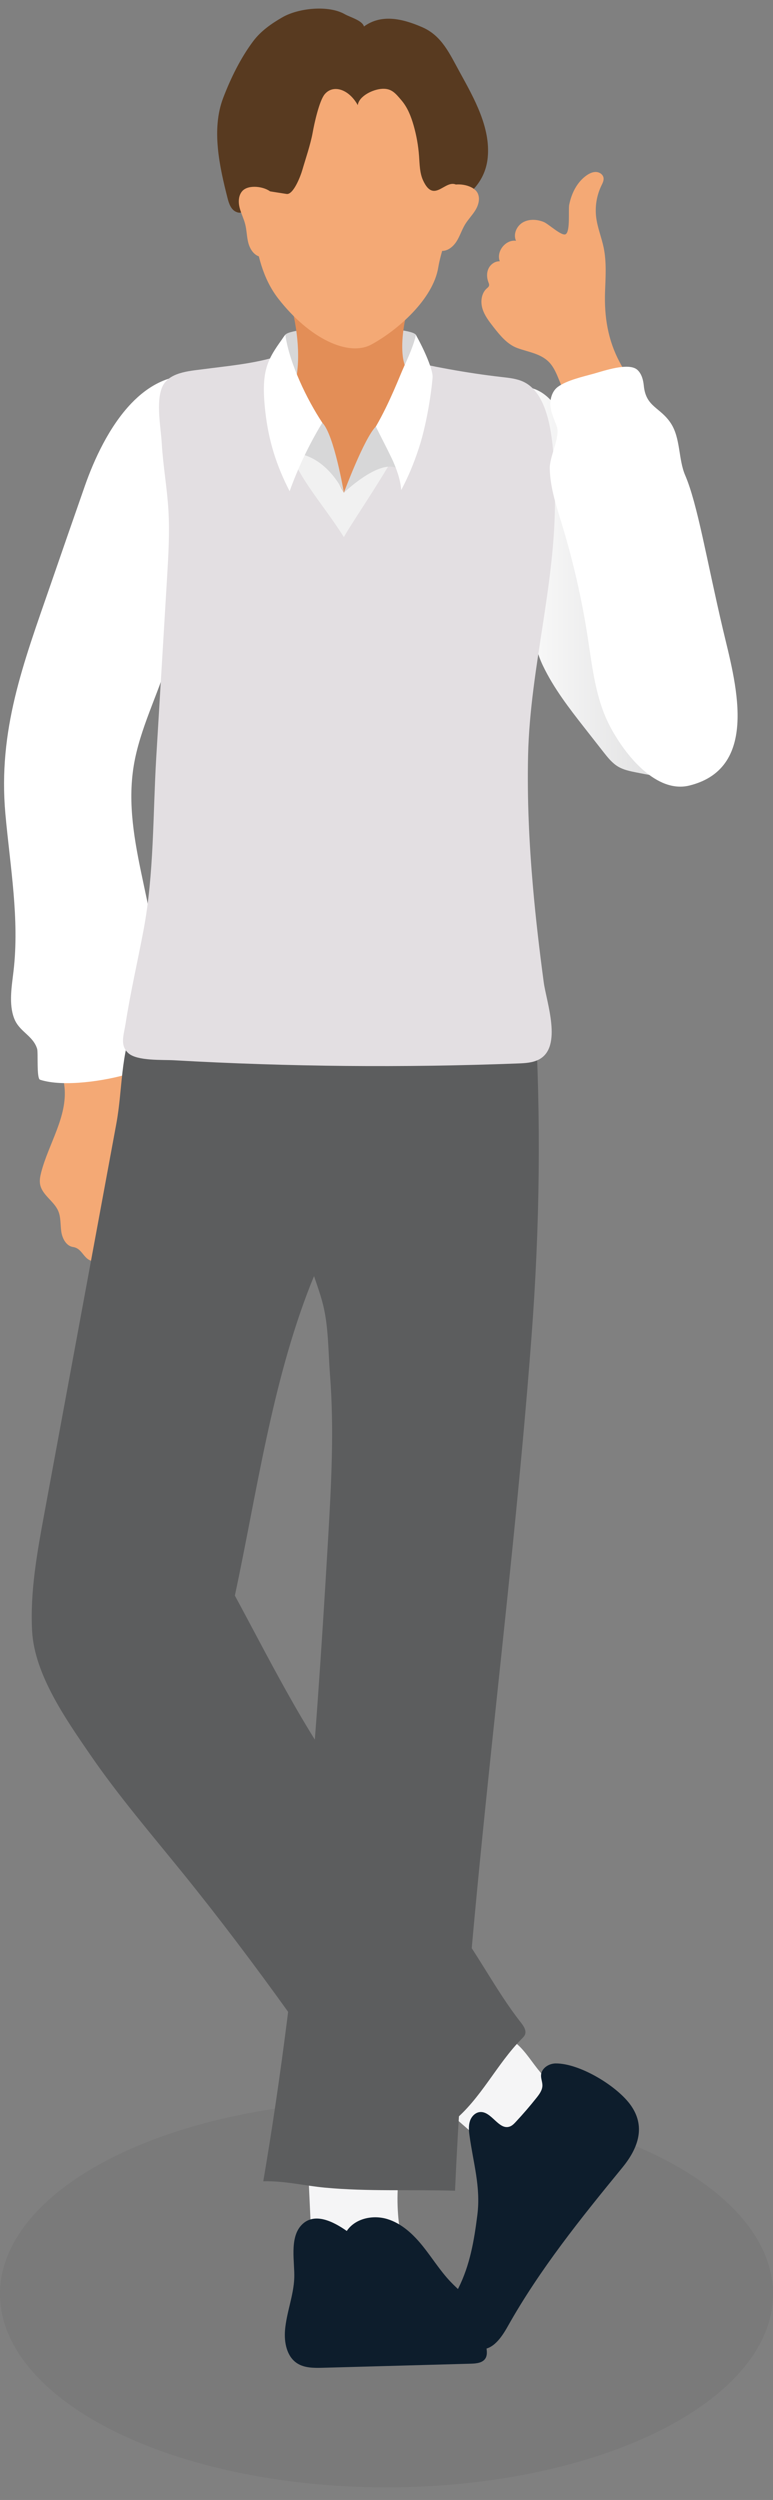<svg width="52" height="168" viewBox="0 0 52 168" fill="none" xmlns="http://www.w3.org/2000/svg">
<rect x="0" y="0" width="52" height="168" fill="#808080" stroke="none"/>
<ellipse cx="26" cy="154.152" rx="26" ry="13" fill="black" fill-opacity="0.05"/>
<path d="M2.773 78.775C3.278 76.847 4.539 75.041 4.34 73.058C4.285 72.512 4.119 71.98 4.076 71.434C4.033 70.887 4.136 70.288 4.532 69.908C4.77 69.679 5.09 69.553 5.414 69.493C6.592 69.276 8.023 70.02 8.432 71.168C8.679 71.859 8.565 72.666 8.697 73.392C8.962 74.844 9.649 76.215 10.091 77.61C10.193 77.934 10.364 78.233 10.458 78.56C10.545 78.864 10.561 79.183 10.577 79.499C10.618 80.286 10.658 81.072 10.698 81.858C10.706 82.013 10.713 82.175 10.654 82.319C10.585 82.487 10.437 82.606 10.32 82.745C10 83.13 10.007 84.313 9.545 84.512C9.343 84.599 9.127 84.419 9.007 84.235C8.65 83.693 8.719 83.149 8.736 82.536C8.529 82.802 8.41 83.121 8.23 83.406C7.849 84.01 7.311 84.688 6.548 84.764C5.607 84.859 5.644 83.907 4.916 83.801C4.453 83.733 4.189 83.225 4.122 82.763C4.055 82.301 4.102 81.812 3.919 81.382C3.632 80.71 2.832 80.309 2.698 79.591C2.648 79.321 2.704 79.043 2.773 78.776V78.775ZM7.912 81.386C7.878 81.565 7.854 81.745 7.836 81.927C8.02 81.747 8.753 81.999 8.726 82.041C9.027 81.58 9.046 80.937 8.887 80.417C8.828 80.223 8.643 80 8.466 80.1C8.418 80.127 8.384 80.175 8.353 80.222C8.123 80.58 7.992 80.976 7.913 81.387L7.912 81.386Z" fill="#F4A975"/>
<path d="M8.843 27.098C7.346 28.657 6.326 30.893 5.712 32.645C4.929 34.878 4.155 37.114 3.382 39.35C1.571 44.583 -0.144 49.059 0.363 54.699C0.68 58.218 1.32 61.752 0.91 65.261C0.793 66.266 0.576 67.475 0.957 68.449C1.308 69.346 2.218 69.582 2.499 70.484C2.575 70.729 2.448 72.48 2.694 72.559C4.274 73.072 7.122 72.633 8.71 72.146C8.671 71.21 8.879 69.702 8.679 68.786C8.762 69.167 9.892 69.271 10.191 69.03C10.698 68.62 10.541 66.701 10.558 66.123C10.707 61.022 8.029 56.11 9.081 51C9.588 48.537 10.811 46.268 11.465 43.841C12.1 41.482 12.434 39.199 12.493 36.73C12.583 33.003 12.692 28.961 13.107 25.234C11.39 25.125 9.979 25.916 8.842 27.098H8.843Z" fill="white"/>
<path d="M38.844 31.607C39.005 32.226 39.167 32.845 39.328 33.465C39.594 34.489 40.054 35.626 40.126 36.68C40.158 37.156 40.073 37.492 40.317 37.949C40.871 38.983 41.425 40.016 41.978 41.049C42.648 42.3 43.365 43.604 44.551 44.383C45.079 44.73 45.687 44.962 46.158 45.384C46.708 45.875 47.017 46.573 47.45 47.169C47.763 47.599 48.151 47.99 48.328 48.492C48.846 49.951 47.908 51.872 46.387 52.232C45.906 52.346 45.403 52.32 44.912 52.265C44.206 52.185 43.509 52.047 42.812 51.91C42.388 51.826 41.953 51.739 41.581 51.518C41.18 51.279 40.883 50.904 40.594 50.537C40.164 49.988 39.734 49.44 39.304 48.891C38.281 47.587 37.256 46.256 36.533 44.756C35.801 43.236 35.83 41.822 35.549 40.229C34.904 36.572 34.26 32.914 33.617 29.257C33.499 28.586 33.14 27.674 33.66 27.094C33.783 26.956 33.993 26.964 34.117 26.841C34.258 26.702 34.274 26.464 34.439 26.314C34.764 26.017 35.311 25.963 35.721 26.067C36.523 26.271 37.166 26.895 37.578 27.611C37.989 28.329 38.202 29.14 38.41 29.941C38.555 30.496 38.7 31.052 38.844 31.608V31.607Z" fill="url(#paint0_linear_291_39190)"/>
<path d="M38.294 13.748C38.448 12.98 38.825 12.225 39.469 11.78C39.656 11.651 39.872 11.548 40.099 11.557C40.325 11.566 40.557 11.717 40.598 11.94C40.633 12.126 40.536 12.307 40.454 12.477C40.137 13.136 40.015 13.886 40.106 14.611C40.193 15.304 40.468 15.959 40.609 16.643C40.809 17.612 40.737 18.613 40.702 19.602C40.643 21.278 40.89 22.85 41.69 24.348C42.296 25.48 43.046 26.542 43.509 27.739C43.782 28.445 43.971 29.284 43.41 29.853C42.818 30.451 40.584 32.485 39.693 31.47C39.513 31.265 39.454 30.983 39.396 30.716C39 28.921 38.298 27.209 37.599 25.509C37.45 25.146 37.298 24.778 37.053 24.471C36.494 23.769 35.581 23.677 34.8 23.389C34.123 23.14 33.642 22.545 33.196 21.977C32.897 21.594 32.59 21.199 32.452 20.733C32.314 20.267 32.382 19.706 32.745 19.383C32.806 19.33 32.876 19.279 32.897 19.201C32.919 19.122 32.883 19.04 32.854 18.963C32.741 18.667 32.728 18.325 32.866 18.04C33.003 17.756 33.305 17.545 33.621 17.56C33.365 16.901 34.012 16.084 34.713 16.181C34.507 15.744 34.753 15.186 35.172 14.946C35.592 14.705 36.124 14.737 36.572 14.915C36.894 15.042 37.789 15.893 38.053 15.739C38.376 15.55 38.22 14.112 38.292 13.749L38.294 13.748Z" fill="#F4A975"/>
<path d="M36.353 139.266C36.484 139.422 36.62 139.587 36.654 139.787C36.685 139.972 36.623 140.159 36.561 140.336C36.326 141.013 36.083 141.687 35.801 142.345C35.601 142.815 35.377 143.283 35.037 143.664C34.696 144.045 34.224 144.332 33.713 144.346C32.997 144.366 32.383 143.868 31.842 143.399C31.401 143.015 30.959 142.632 30.518 142.248C30.372 142.122 30.223 141.991 30.13 141.822C29.951 141.496 30.012 141.094 30.112 140.736C30.508 139.31 31.48 137.971 32.761 137.213C34.491 136.19 35.324 138.048 36.354 139.267L36.353 139.266Z" fill="#F5F5F6"/>
<path d="M41.858 145.673C42.872 144.437 43.469 142.989 42.466 141.523C41.571 140.213 39.013 138.652 37.38 138.664C36.916 138.667 36.419 138.99 36.396 139.454C36.385 139.691 36.494 139.92 36.489 140.157C36.481 140.463 36.286 140.729 36.096 140.969C35.653 141.527 35.187 142.067 34.701 142.588C34.579 142.72 34.448 142.855 34.277 142.911C33.546 143.156 33.065 141.873 32.296 141.931C31.976 141.954 31.717 142.226 31.615 142.531C31.513 142.835 31.538 143.167 31.581 143.484C31.831 145.345 32.35 146.957 32.112 148.845C31.896 150.556 31.619 152.205 30.837 153.765C30.453 154.53 29.961 155.376 30.235 156.188C30.41 156.708 30.867 157.077 31.312 157.399C31.61 157.615 31.932 157.832 32.299 157.866C33.149 157.946 33.741 157.075 34.158 156.331C36.308 152.505 39.074 149.066 41.858 145.673Z" fill="#0D1D2C"/>
<path d="M20.942 150.329C20.947 150.458 20.955 150.593 21.01 150.705C21.095 150.879 21.272 150.953 21.436 151.011C22.732 151.467 24.084 151.711 25.442 151.732C25.992 151.741 26.657 151.63 26.892 151.036C27.035 150.676 26.96 150.259 26.9 149.873C26.679 148.45 26.686 146.973 26.92 145.542C26.992 145.1 27.086 144.639 26.983 144.21C26.798 143.441 26.068 143.072 25.404 142.923C24.306 142.676 21.142 142.134 20.692 143.828C20.468 144.674 20.735 145.93 20.776 146.792C20.831 147.971 20.886 149.15 20.942 150.328V150.329Z" fill="#F5F5F6"/>
<path d="M5.827 86.324C4.88 91.445 3.933 96.567 2.986 101.688C2.503 104.304 2.017 106.949 2.16 109.606C2.317 112.531 4.448 115.556 6.061 117.907C7.968 120.683 10.165 123.242 12.282 125.856C17.256 131.998 21.791 138.482 26.185 145.051C26.627 145.71 29.992 143.011 30.428 142.602C32.348 141.065 33.408 138.703 35.118 136.988C35.194 136.912 35.272 136.833 35.314 136.733C35.43 136.456 35.229 136.157 35.044 135.921C33.283 133.676 32.078 131.147 30.309 128.921C28.305 126.401 26.302 123.882 24.299 121.362C20.835 117.006 18.446 112.117 15.8 107.225C17.288 100.264 18.277 92.978 20.891 86.33C22.481 82.287 27.165 75 24.274 70.654C23.72 69.82 22.865 69.256 21.941 68.905C21.059 68.57 20.151 68.665 19.291 68.416C18.168 68.091 17.049 67.282 15.963 66.817C14.778 66.31 13.568 65.862 12.339 65.473C12.1 65.397 11.845 65.323 11.603 65.388C11.402 65.442 11.239 65.584 11.088 65.727C10.223 66.549 9.526 67.546 9.053 68.641C8.091 70.868 8.256 73.181 7.825 75.516C7.292 78.393 6.761 81.27 6.229 84.147C6.095 84.873 5.961 85.598 5.827 86.325V86.324Z" fill="#5C5D5E"/>
<path d="M21.268 73.415C21.269 73.429 21.271 73.443 21.271 73.458C21.348 74.52 21.281 75.603 21.195 76.662C21.036 78.62 20.669 80.584 20.525 82.53C20.392 84.323 21.321 85.992 21.742 87.72C22.103 89.2 22.081 90.86 22.199 92.39C22.486 96.071 22.284 99.768 22.069 103.448C21.224 117.883 20.142 132.331 17.711 146.584C19.129 146.545 20.46 146.88 21.856 147.011C24.753 147.282 27.696 147.13 30.61 147.219C31.043 137.341 32.01 127.497 33.043 117.668C34.017 108.393 35.053 99.122 35.755 89.822C36.315 82.41 36.407 75.249 35.974 67.837C34.93 68.132 33.726 68.683 32.646 68.769C31.81 68.835 30.985 68.57 30.132 68.551C27.823 68.5 25.659 68.958 23.484 69.683C22.854 69.932 21.621 70.395 21.303 71.054C20.963 71.761 21.206 72.669 21.267 73.415H21.268Z" fill="#5C5D5E"/>
<path d="M35.853 59.605C35.596 56.671 35.459 53.728 35.524 50.781C35.658 44.715 37.517 38.837 37.318 32.767C37.254 30.855 37.3 26.603 35.19 25.646C34.745 25.443 34.249 25.394 33.763 25.338C31.394 25.07 29.032 24.624 26.712 24.084L24.018 22.738C23.831 22.694 21.873 23.278 21.684 23.276C20.658 23.276 19.354 23.757 18.377 24.033C16.859 24.461 15.256 24.602 13.673 24.81C12.726 24.935 11.322 25.014 10.902 26.031C10.482 27.051 10.819 28.718 10.882 29.8C10.969 31.31 11.244 32.801 11.331 34.312C11.418 35.82 11.327 37.332 11.237 38.839C10.995 42.86 10.753 46.881 10.511 50.902C10.282 54.723 10.368 58.726 9.658 62.49C9.263 64.589 8.778 66.671 8.449 68.782C8.327 69.561 8.045 70.251 8.64 70.779C9.236 71.309 10.952 71.208 11.702 71.251C19.408 71.688 27.134 71.759 34.845 71.465C35.331 71.446 35.836 71.422 36.265 71.193C37.855 70.345 36.753 67.325 36.577 66.008C36.292 63.88 36.039 61.745 35.853 59.605Z" fill="#E3DFE2"/>
<path d="M19.193 22.494C19.77 21.837 27.5 21.848 27.973 22.494C28.446 23.139 26.419 32.183 23.279 31.663C20.14 31.144 17.422 24.508 19.193 22.494Z" fill="#D7D7D8"/>
<path d="M19.247 18.914C19.326 19.598 19.537 20.259 19.692 20.93C20.11 22.736 20.297 25.047 19.524 26.789C19.451 26.952 19.366 27.118 19.368 27.297C19.369 27.487 19.447 27.678 19.575 27.819C22.26 30.762 23.032 34.458 23.032 34.458C23.032 34.458 25.738 29.152 27.42 27.786C28.568 26.854 27.268 25.325 27.098 23.964C26.963 22.888 27.193 21.498 27.508 20.467C27.599 20.17 27.713 19.873 27.718 19.561C27.732 18.614 26.887 18.898 26.275 18.897C25.379 18.897 24.484 18.897 23.589 18.897C22.839 18.897 22.089 18.897 21.338 18.897C20.645 18.897 19.898 18.698 19.23 18.758C19.235 18.811 19.239 18.863 19.246 18.916L19.247 18.914Z" fill="#E38E57"/>
<path d="M19.278 4.801C19.2 4.84 19.135 4.888 19.064 4.94C18.294 5.491 16.231 5.491 16.652 9.334C17.091 13.348 16.632 17.388 18.728 20.078C20.825 22.768 23.447 23.987 24.985 23.151C26.797 22.166 29.132 20.081 29.479 17.989C29.829 15.875 31.463 12.817 30.74 9.482C30.017 6.146 26.681 3.037 23.924 3.431C21.473 3.782 19.737 4.575 19.279 4.801H19.278Z" fill="#F4A975"/>
<path d="M23.328 149.923C23.889 149.08 25.077 148.827 26.047 149.12C27.016 149.412 27.793 150.14 28.429 150.928C29.065 151.717 29.6 152.588 30.296 153.322C30.85 153.906 31.508 154.406 31.939 155.087C32.435 155.872 32.582 156.821 32.719 157.74C32.756 157.993 32.789 158.271 32.653 158.488C32.464 158.789 32.05 158.83 31.695 158.841C28.369 158.932 25.043 159.024 21.717 159.116C21.117 159.132 20.474 159.137 19.974 158.806C19.286 158.349 19.106 157.409 19.174 156.586C19.273 155.398 19.754 154.261 19.796 153.07C19.832 152.032 19.466 150.43 20.254 149.556C21.125 148.59 22.476 149.324 23.328 149.923V149.923Z" fill="#0D1D2C"/>
<path d="M37.052 27.459C37.036 27.371 37.026 27.284 37.023 27.196C37.01 26.745 37.166 26.262 37.531 25.995C38.136 25.552 39.24 25.306 39.956 25.108C40.597 24.93 42.305 24.331 42.878 24.857C43.168 25.124 43.271 25.536 43.31 25.928C43.455 27.368 44.413 27.351 45.131 28.45C45.786 29.453 45.629 30.865 46.092 31.94C46.922 33.865 47.543 37.665 48.632 42.296C49.421 45.648 51.215 51.59 46.379 52.788C44.169 53.336 42.068 50.782 41.024 48.79C40.066 46.961 39.85 44.851 39.534 42.811C39.142 40.274 38.569 37.765 37.823 35.308C37.448 34.075 37.012 32.799 36.983 31.497C36.965 30.649 37.703 29.378 37.456 28.662C37.324 28.278 37.125 27.869 37.051 27.459H37.052Z" fill="white"/>
<path d="M23.133 33.11C23.133 33.11 24.843 31.359 25.287 28.659C26.161 28.375 26.612 28.927 27.519 28.771C26.34 31.298 23.641 35.14 23.133 36.094C21.474 33.485 19.936 32.095 19.039 29.138C19.919 28.899 21.681 28.408 21.681 28.408C21.973 31.298 23.133 33.111 23.133 33.111V33.11Z" fill="#F1F1F1"/>
<path d="M21.681 28.407C22.478 29.204 23.133 33.11 23.133 33.11C23.133 33.11 22.013 30.585 19.723 30.442C18.289 30.353 21.681 28.407 21.681 28.407Z" fill="#D7D7D8"/>
<path d="M25.287 28.658C24.49 29.455 23.133 33.109 23.133 33.109C23.133 33.109 25.454 30.884 26.675 31.45L25.287 28.658Z" fill="#D7D7D8"/>
<path d="M21.681 28.407C20.797 29.862 20.059 31.407 19.483 33.01C18.585 31.265 18.07 29.621 17.849 27.671C17.519 24.755 18.037 24.1 19.193 22.494C19.467 24.427 20.656 26.858 21.681 28.407Z" fill="white"/>
<path d="M27.171 24.653C26.907 25.22 26.241 27.014 25.287 28.659C25.902 29.974 26.886 31.487 26.99 32.934C27.474 32.015 27.825 31.179 28.17 30.134C28.825 28.152 29.101 25.581 29.101 25.308C29.101 24.825 28.584 23.584 27.971 22.495C27.971 22.495 27.958 22.959 27.17 24.653H27.171Z" fill="white"/>
<path d="M32.809 10.588C33.006 8.578 31.902 6.618 30.946 4.883C30.25 3.622 29.732 2.409 28.413 1.832C26.993 1.211 25.621 0.953 24.483 1.78C24.381 1.376 23.553 1.159 23.191 0.953C22.104 0.332 20.087 0.533 18.991 1.165C18.251 1.592 17.552 2.08 17.038 2.762C16.187 3.892 15.517 5.265 15.012 6.585C14.208 8.689 14.768 11.199 15.307 13.315C15.398 13.671 15.53 14.066 15.86 14.227C16.811 14.689 16.48 12.659 16.915 12.686C17.519 12.725 17.088 12.698 19.278 13.034C19.726 13.103 20.21 11.873 20.346 11.397C20.518 10.794 20.895 9.697 21.036 8.898C21.135 8.333 21.475 6.767 21.846 6.329C22.415 5.657 23.467 5.986 24.067 7.065C24.151 6.448 25.101 5.995 25.724 5.967C26.346 5.94 26.607 6.272 27.011 6.748C27.415 7.222 27.649 7.818 27.821 8.417C28.015 9.092 28.139 9.787 28.19 10.489C28.23 11.044 28.23 11.622 28.463 12.128C29.227 13.781 29.983 11.905 30.78 12.465C30.935 12.574 31.018 12.77 31.184 12.861C31.438 13 31.756 12.83 31.945 12.611C32.479 11.99 32.74 11.303 32.81 10.585L32.809 10.588Z" fill="#583A20"/>
<path d="M18.912 14.614C18.973 14.332 18.464 13.132 18.24 12.921C17.818 12.528 16.712 12.374 16.298 12.841C16.037 13.135 16.023 13.578 16.119 13.959C16.214 14.34 16.401 14.693 16.496 15.074C16.6 15.483 16.597 15.914 16.704 16.321C16.811 16.729 17.069 17.14 17.477 17.248C17.596 17.279 17.728 17.282 17.838 17.226C17.956 17.166 18.032 17.049 18.099 16.934C18.501 16.241 18.743 15.397 18.912 14.614Z" fill="#F4A975"/>
<path d="M29.12 13.92C29.145 13.633 29.986 12.637 30.263 12.503C30.783 12.252 31.884 12.433 32.142 13.002C32.304 13.359 32.186 13.786 31.982 14.122C31.778 14.457 31.495 14.74 31.29 15.075C31.07 15.435 30.946 15.847 30.723 16.205C30.499 16.564 30.131 16.879 29.709 16.861C29.586 16.856 29.46 16.819 29.371 16.733C29.276 16.64 29.238 16.506 29.209 16.377C29.03 15.595 29.049 14.717 29.119 13.92H29.12Z" fill="#F4A975"/>
<defs>
<linearGradient id="paint0_linear_291_39190" x1="33.385" y1="39.164" x2="48.473" y2="39.164" gradientUnits="userSpaceOnUse">
<stop stop-color="white"/>
<stop offset="1" stop-color="#D5D5D6"/>
</linearGradient>
</defs>
</svg>
